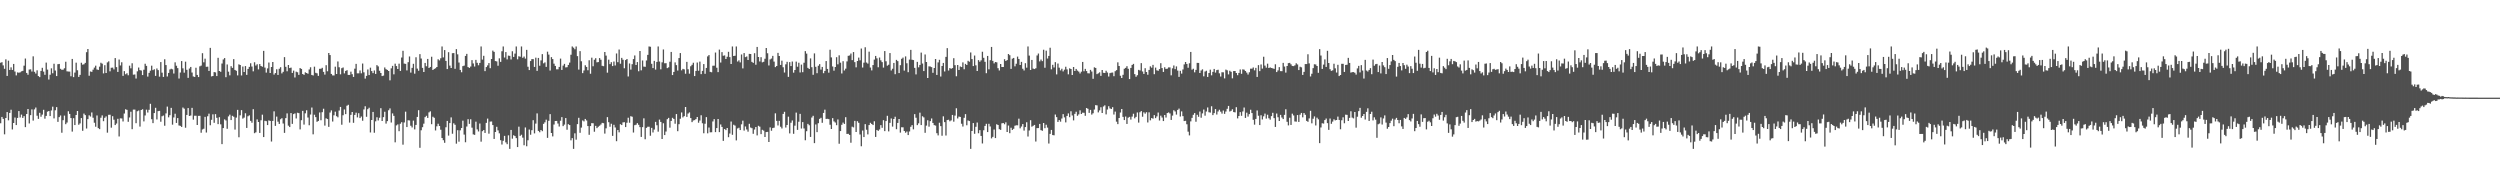 <svg xmlns="http://www.w3.org/2000/svg" width="1920" height="150"><path fill="#4f4f4f" d="M0 48.196h1v46.459H0zM1 47.752h1v42.069H1zM2 50.24h1v41.028H2zM3 52.856h1v50.325H3zM4 45.58h1v45.044H4zM5 58.319h1v27.741H5zM6 46.589h1v45.846H6zM7 53.716h1v33.037H7zM8 51.702h1v32.575H8zM9 53.691h1v45.761H9zM10 49.118h1v45.326H10zM11 54.929h1v35.354H11zM12 57.93h1v38.125H12zM13 55.577h1v35.019H13zM14 55.882h1v29.437H14zM15 55.536h1v34.655H15zM16 54.808h1v33.2H16zM17 54.419h1v36.141H17zM18 50.427h1v38.766H18zM19 44.939h1v52.676H19zM20 56.007h1v31.552H20zM21 57.415h1v26.306H21zM22 53.41h1v41.405H22zM23 53.27h1v35.177H23zM24 54.92h1v29.112H24zM25 43.256h1v49.361H25zM26 55.119h1v28.881H26zM27 56.449h1v26.143H27zM28 53.991h1v34.88H28zM29 58.438h1v32.854H29zM30 59.235h1v27.402H30zM31 54.483h1v35.148H31zM32 52.082h1v35.944H32zM33 54.975h1v29.329H33zM34 57.44h1v33.674H34zM35 48.067h1v40.945H35zM36 53.465h1v32.291H36zM37 61.093h1v24.17H37zM38 57.381h1v31.765H38zM39 52.46h1v32.371H39zM40 56.266h1v25.651H40zM41 48.944h1v41.982H41zM42 54.185h1v30.478H42zM43 58.411h1v23.852H43zM44 49.303h1v44.282H44zM45 49.111h1v40.856H45zM46 52.821h1v35.855H46zM47 53.62h1v48.297H47zM48 53.492h1v38.801H48zM49 52.409h1v36.367H49zM50 47.413h1v47.963H50zM51 54.771h1v39.322H51zM52 54.941h1v30.515H52zM53 55h1v32.483H53zM54 58.594h1v32.062H54zM55 45.25h1v55.814H55zM56 59.253h1v31.545H56zM57 55.744h1v40.327H57zM58 48.129h1v40.194H58zM59 53.943h1v31.314H59zM60 59.1h1v36.695H60zM61 57.484h1v37.308H61zM62 48.193h1v42.47H62zM63 49.686h1v50.79H63zM64 49.356h1v37.905H64zM65 48.296h1v40.112H65zM66 40.098h1v58.61H66zM67 37.628h1v53.877H67zM68 58.154h1v30.4H68zM69 54.884h1v34.63H69zM70 55.172h1v31.208H70zM71 53.526h1v36.899H71zM72 51.894h1v42.344H72zM73 50.441h1v46.903H73zM74 53.373h1v35.287H74zM75 53.684h1v44.701H75zM76 51.208h1v47.942H76zM77 48.184h1v42.243H77zM78 48.875h1v39.771H78zM79 56.348h1v36.729H79zM80 50.086h1v40.396H80zM81 56.039h1v33.332H81zM82 47.916h1v53.983H82zM83 47.099h1v41.08H83zM84 54.785h1v33.353H84zM85 52.041h1v45.985H85zM86 51.908h1v37.326H86zM87 53.3h1v38.668H87zM88 44.586h1v51.485H88zM89 51.535h1v43.316H89zM90 55.266h1v35.949H90zM91 45.735h1v59.094H91zM92 50.258h1v40.638H92zM93 47.823h1v43.138H93zM94 58.269h1v35.026H94zM95 54.634h1v32.55H95zM96 57.017h1v26.91H96zM97 56.273h1v28.109H97zM98 57.795h1v35.75H98zM99 50.436h1v39.753H99zM100 52.487h1v33.332H100zM101 48.571h1v50.634H101zM102 57.358h1v26.793H102zM103 57.186h1v26.999H103zM104 60.324h1v34.308H104zM105 54.792h1v30.654H105zM106 51.878h1v32.991H106zM107 53.879h1v43.333H107zM108 54.176h1v30.297H108zM109 57.667h1v26.267H109zM110 53.57h1v39.682H110zM111 48.935h1v39.746H111zM112 50.576h1v33.657H112zM113 58.818h1v27.587H113zM114 55.957h1v28.361H114zM115 54.282h1v25.415H115zM116 50.411h1v41.117H116zM117 53.86h1v40.696H117zM118 53.22h1v33.63H118zM119 58.264h1v24.536H119zM120 52.588h1v39.137H120zM121 53.874h1v31.474H121zM122 58.875h1v26.29H122zM123 47.655h1v45.857H123zM124 55.815h1v33.474H124zM125 59.095h1v29.618H125zM126 45.515h1v51.06H126zM127 49.99h1v37.1H127zM128 58.71h1v23.145H128zM129 56.005h1v34.106H129zM130 53.371h1v35.118H130zM131 52.798h1v30.062H131zM132 53.272h1v42.477H132zM133 56.447h1v33.772H133zM134 47.864h1v39.503H134zM135 50.494h1v43.937H135zM136 52.313h1v38.363H136zM137 60.301h1v36.066H137zM138 55.726h1v40.943H138zM139 46.898h1v50.563H139zM140 52.455h1v30.139H140zM141 55.804h1v27.663H141zM142 47.376h1v50.7H142zM143 53.606h1v34.653H143zM144 59.786h1v23.195H144zM145 52.625h1v36.457H145zM146 51.416h1v37.301H146zM147 55.689h1v27.13H147zM148 58.733h1v33.172H148zM149 59.079h1v29.828H149zM150 52.004h1v36.892H150zM151 57.55h1v38.444H151zM152 59.191h1v29.785H152zM153 50.926h1v38.015H153zM154 50.4h1v51.518H154zM155 40.869h1v58.553H155zM156 47.88h1v51H156zM157 45.067h1v44.676H157zM158 51.286h1v50.517H158zM159 51.183h1v38.107H159zM160 54.453h1v32.854H160zM161 36.752h1v59.46H161zM162 58.665h1v33.328H162zM163 58.381h1v29.435H163zM164 55.353h1v38.963H164zM165 55.577h1v32.078H165zM166 58.399h1v32.069H166zM167 44.387h1v50.925H167zM168 54.529h1v35.461H168zM169 55.119h1v40.346H169zM170 48.814h1v61.875H170zM171 45.683h1v52.685H171zM172 44.614h1v47.079H172zM173 59.292h1v33.227H173zM174 49.521h1v49.38H174zM175 55.032h1v34.34H175zM176 57.864h1v30.199H176zM177 50.842h1v41.385H177zM178 52.103h1v36.839H178zM179 45.41h1v44.252H179zM180 53.721h1v45.798H180zM181 54.378h1v35.923H181zM182 57.925h1v26.45H182zM183 49.432h1v55.974H183zM184 49.912h1v38.652H184zM185 57.969h1v26.592H185zM186 51.084h1v40.027H186zM187 55.296h1v35.04H187zM188 50.743h1v36.242H188zM189 57.518h1v40.71H189zM190 52.945h1v36.354H190zM191 51.343h1v37.21H191zM192 48.564h1v44.237H192zM193 51.096h1v43.152H193zM194 54.765h1v29.109H194zM195 47.809h1v54.493H195zM196 50.327h1v51.325H196zM197 49.356h1v42.341H197zM198 53.309h1v40.364H198zM199 49.184h1v52.927H199zM200 50.7h1v41.673H200zM201 51.235h1v36.844H201zM202 39.063h1v66.191H202zM203 51.933h1v40.817H203zM204 55.751h1v37.354H204zM205 52.528h1v43.504H205zM206 48.008h1v44.479H206zM207 56.087h1v36.798H207zM208 51.437h1v57.244H208zM209 47.637h1v45.232H209zM210 57.314h1v28.187H210zM211 56.124h1v40.547H211zM212 53.22h1v36.345H212zM213 57.573h1v35.862H213zM214 52.792h1v42.41H214zM215 51.585h1v40.032H215zM216 56.394h1v34.365H216zM217 55.128h1v39.734H217zM218 43.861h1v58.164H218zM219 51.283h1v39.453H219zM220 54.728h1v32.378H220zM221 49.917h1v46.601H221zM222 52.251h1v45.317H222zM223 51.924h1v34.896H223zM224 55.994h1v39.153H224zM225 54.204h1v33.454H225zM226 59.516h1v27.597H226zM227 55.053h1v35.905H227zM228 55.522h1v31.037H228zM229 57.479h1v29.396H229zM230 52.279h1v47.077H230zM231 52.952h1v39.373H231zM232 56.827h1v28.338H232zM233 57.491h1v38.201H233zM234 55.531h1v31.533H234zM235 56.081h1v28.592H235zM236 56.653h1v33.607H236zM237 53.345h1v42.882H237zM238 51.677h1v36.258H238zM239 57.534h1v25.049H239zM240 57.953h1v45.194H240zM241 51.194h1v36.908H241zM242 55.932h1v34.024H242zM243 56.328h1v37.201H243zM244 58.289h1v34.605H244zM245 52.837h1v33.543H245zM246 52.766h1v39.606H246zM247 52.055h1v34.12H247zM248 55.218h1v28.311H248zM249 57.303h1v39.167H249zM250 50.072h1v40.787H250zM251 54.751h1v36.686H251zM252 40.681h1v56.743H252zM253 42.3h1v44.149H253zM254 56.77h1v28.036H254zM255 57.912h1v35.441H255zM256 57.973h1v30.616H256zM257 51.192h1v34.564H257zM258 56.808h1v32.458H258zM259 47.214h1v42.918H259zM260 51.677h1v33.225H260zM261 57.083h1v25.026H261zM262 52.375h1v43.403H262zM263 51.837h1v36.695H263zM264 56.38h1v27.679H264zM265 54.458h1v33.179H265zM266 53.92h1v27.283H266zM267 57.564h1v22.934H267zM268 57.552h1v36.624H268zM269 55.025h1v33.175H269zM270 56.973h1v29.02H270zM271 59.079h1v35.239H271zM272 52.721h1v35.55H272zM273 49.033h1v37.484H273zM274 56.316h1v33.829H274zM275 56.296h1v30.638H275zM276 54.119h1v36.537H276zM277 56.339h1v33.159H277zM278 48.786h1v43.93H278zM279 55.554h1v28.512H279zM280 60.386h1v21.218H280zM281 58.273h1v31.412H281zM282 53.352h1v30.503H282zM283 57.642h1v25.095H283zM284 51.979h1v49.771H284zM285 54.597h1v37.565H285zM286 56.152h1v29.808H286zM287 54.126h1v47.807H287zM288 56.802h1v36.386H288zM289 50.006h1v40.055H289zM290 51.018h1v41.517H290zM291 54.307h1v36.118H291zM292 56.046h1v27.031H292zM293 58.429h1v34.479H293zM294 58.063h1v31.902H294zM295 51.817h1v33.985H295zM296 53.123h1v41.808H296zM297 53.705h1v39.341H297zM298 54.527h1v30.16H298zM299 61.691h1v21.575H299zM300 52.501h1v41.579H300zM301 50.565h1v36.523H301zM302 57.065h1v31.9H302zM303 48.917h1v60.396H303zM304 50.739h1v45.576H304zM305 52.986h1v42.577H305zM306 48.882h1v51.888H306zM307 54.483h1v40.538H307zM308 44.211h1v49.643H308zM309 39.031h1v72.087H309zM310 48.855h1v45.177H310zM311 49.072h1v36.681H311zM312 54.087h1v43.511H312zM313 47.791h1v44.564H313zM314 43.369h1v49.164H314zM315 55.772h1v40.792H315zM316 52.123h1v45.747H316zM317 48.99h1v43.609H317zM318 56.552h1v42.813H318zM319 43.966h1v51.991H319zM320 52.689h1v37.114H320zM321 54.339h1v30.293H321zM322 41.59h1v71.909H322zM323 44.946h1v55.104H323zM324 52.135h1v45.548H324zM325 55.275h1v39.7H325zM326 48.324h1v41.636H326zM327 50.885h1v38.068H327zM328 45.264h1v45.294H328zM329 52.245h1v34.069H329zM330 51.423h1v34.095H330zM331 43.572h1v51.835H331zM332 53.771h1v35.898H332zM333 52.959h1v37.521H333zM334 52.412h1v47.771H334zM335 51.448h1v45.576H335zM336 45.534h1v49.505H336zM337 46.378h1v50.394H337zM338 44.726h1v54.93H338zM339 35.683h1v70.277H339zM340 44.083h1v63.607H340zM341 38.457h1v71.206H341zM342 46.822h1v50.92H342zM343 53.048h1v39.831H343zM344 40.084h1v64.067H344zM345 50.407h1v44.12H345zM346 52.222h1v37.94H346zM347 40.855h1v61.833H347zM348 40.743h1v53.987H348zM349 52.842h1v42.998H349zM350 37.759h1v72.584H350zM351 41.727h1v58.263H351zM352 48.015h1v60.765H352zM353 53.719h1v46.361H353zM354 55.513h1v42.772H354zM355 50.787h1v41.904H355zM356 50.397h1v52.973H356zM357 42.95h1v66.304H357zM358 41.364h1v55.832H358zM359 51.526h1v40.002H359zM360 52.167h1v42.953H360zM361 51.118h1v40.497H361zM362 46.202h1v51.826H362zM363 48.745h1v54.488H363zM364 51.102h1v52.456H364zM365 46.003h1v47.443H365zM366 48.214h1v51.186H366zM367 50.125h1v50.833H367zM368 48.347h1v46.512H368zM369 35.694h1v73.099H369zM370 45.77h1v54.987H370zM371 42.835h1v57.031H371zM372 54.648h1v47.423H372zM373 51.492h1v42.845H373zM374 50.237h1v40.851H374zM375 48.447h1v54.205H375zM376 52.357h1v41.034H376zM377 45.328h1v47.97H377zM378 38.878h1v57.168H378zM379 39.851h1v66.873H379zM380 46.891h1v54.495H380zM381 47.175h1v50.233H381zM382 50.496h1v49.638H382zM383 44.813h1v57.606H383zM384 47.536h1v60.144H384zM385 39.354h1v71.666H385zM386 35.685h1v72.46H386zM387 44.193h1v60.165H387zM388 40.011h1v69.345H388zM389 45.616h1v65.127H389zM390 42.705h1v61.231H390zM391 42.931h1v71.376H391zM392 45.657h1v54.129H392zM393 39.386h1v67.118H393zM394 43.737h1v60.156H394zM395 41.171h1v63.326H395zM396 35.678h1v70.421H396zM397 45.573h1v67.386H397zM398 43.204h1v54.058H398zM399 43.568h1v60.753H399zM400 35.694h1v67.759H400zM401 44.366h1v61.362H401zM402 43.403h1v68.18H402zM403 45.012h1v52.884H403zM404 38.276h1v74.033H404zM405 51.228h1v56.514H405zM406 53.794h1v45.695H406zM407 46.882h1v56.592H407zM408 45.403h1v54.605H408zM409 45.419h1v46.901H409zM410 51.43h1v51.028H410zM411 44.275h1v50.657H411zM412 54.41h1v32.68H412zM413 44.515h1v56.059H413zM414 50.48h1v51.085H414zM415 46.39h1v53.465H415zM416 41.581h1v59.201H416zM417 48.66h1v46.461H417zM418 47.939h1v46.024H418zM419 51.359h1v40.54H419zM420 39.665h1v66.207H420zM421 41.954h1v50.821H421zM422 54.169h1v33.511H422zM423 43.861h1v58.263H423zM424 45.369h1v59.403H424zM425 48.905h1v46.738H425zM426 50.636h1v42.273H426zM427 53.236h1v39.634H427zM428 53.265h1v41.607H428zM429 51.405h1v45.756H429zM430 45.01h1v47.732H430zM431 53.723h1v36.237H431zM432 50.372h1v46.493H432zM433 49.04h1v46.672H433zM434 51.746h1v38.942H434zM435 51.611h1v48.029H435zM436 49.85h1v45.528H436zM437 48.058h1v47.999H437zM438 42.011h1v65.743H438zM439 35.687h1v70.378H439zM440 36.591h1v77.72H440zM441 37.814h1v64.594H441zM442 35.687h1v71.565H442zM443 43.114h1v52.206H443zM444 53.453h1v37.034H444zM445 39.249h1v62.726H445zM446 47.049h1v50.959H446zM447 56.156h1v36.354H447zM448 54.092h1v39.162H448zM449 50.127h1v41.227H449zM450 51.393h1v41.121H450zM451 53.952h1v42.882H451zM452 46.262h1v57.279H452zM453 56.616h1v40.199H453zM454 44.309h1v50.252H454zM455 50.885h1v43.797H455zM456 45.859h1v55.289H456zM457 44.678h1v51.977H457zM458 47.882h1v50.52H458zM459 47.685h1v49.645H459zM460 44.602h1v51.987H460zM461 45.863h1v49.796H461zM462 50.521h1v43.859H462zM463 50.858h1v43.783H463zM464 39.933h1v62.696H464zM465 42.68h1v55.903H465zM466 55.822h1v34.138H466zM467 45.827h1v48.02H467zM468 49.274h1v48.07H468zM469 47.752h1v47.278H469zM470 50.727h1v53.63H470zM471 47.237h1v48.624H471zM472 50.276h1v47.592H472zM473 41.064h1v67.359H473zM474 47.758h1v52.108H474zM475 38.054h1v63.552H475zM476 48.937h1v46.432H476zM477 44.417h1v51.639H477zM478 45.861h1v48.128H478zM479 52.423h1v41.408H479zM480 46.145h1v51.46H480zM481 45.332h1v48.924H481zM482 58.729h1v31.694H482zM483 48.736h1v45.543H483zM484 53.448h1v35.768H484zM485 49.31h1v40.341H485zM486 45.38h1v56.39H486zM487 42.613h1v53.543H487zM488 49.928h1v45.862H488zM489 47.653h1v46.915H489zM490 54.726h1v41.112H490zM491 39.173h1v58.487H491zM492 54.016h1v51.142H492zM493 46.461h1v51.16H493zM494 51.13h1v39.73H494zM495 51.306h1v55.66H495zM496 46.417h1v51.778H496zM497 42.151h1v55.159H497zM498 35.685h1v61.645H498zM499 35.875h1v68.366H499zM500 49.01h1v49.21H500zM501 52.286h1v49.435H501zM502 46.763h1v52.737H502zM503 53.451h1v40.121H503zM504 47.562h1v48.629H504zM505 35.683h1v65.454H505zM506 47.255h1v44.591H506zM507 53.236h1v40.407H507zM508 47.891h1v58.869H508zM509 37.969h1v56.706H509zM510 48.569h1v55.15H510zM511 48.523h1v52.477H511zM512 52.325h1v39.24H512zM513 51.736h1v38.798H513zM514 47.395h1v50.65H514zM515 39.871h1v53.023H515zM516 57.667h1v32.824H516zM517 55.231h1v36.132H517zM518 47.898h1v47.137H518zM519 50.027h1v37.553H519zM520 54.176h1v46.601H520zM521 44.572h1v50.792H521zM522 40.773h1v50.416H522zM523 54.014h1v32.371H523zM524 52.892h1v37.278H524zM525 53.295h1v35.875H525zM526 56.609h1v25.587H526zM527 47.502h1v42.261H527zM528 53.217h1v33.98H528zM529 56.582h1v29.757H529zM530 50.903h1v39.782H530zM531 49.75h1v44.035H531zM532 48.186h1v44.307H532zM533 58.408h1v33.859H533zM534 54.501h1v36.942H534zM535 48.042h1v41.831H535zM536 54.348h1v39.895H536zM537 47.326h1v45.266H537zM538 56.923h1v31.588H538zM539 54.437h1v40.256H539zM540 49.18h1v53.191H540zM541 56.692h1v38.352H541zM542 52.164h1v37.812H542zM543 43.311h1v59.068H543zM544 42.27h1v55.683H544zM545 55.186h1v46.455H545zM546 55.504h1v46.086H546zM547 50.478h1v42.788H547zM548 50.434h1v41.076H548zM549 40.372h1v61.117H549zM550 51.997h1v46.342H550zM551 55.376h1v36.02H551zM552 38.116h1v63.353H552zM553 48.042h1v47.546H553zM554 40.013h1v57.496H554zM555 42.826h1v65.37H555zM556 42.561h1v56.53H556zM557 45.293h1v54.66H557zM558 43.572h1v54.713H558zM559 39.796h1v65.592H559zM560 43.865h1v58.666H560zM561 49.175h1v44.186H561zM562 35.71h1v67.816H562zM563 43.002h1v52.772H563zM564 42.78h1v53.664H564zM565 35.685h1v72.154H565zM566 47.248h1v51.412H566zM567 46.335h1v51.744H567zM568 47.942h1v51.962H568zM569 41.819h1v53.648H569zM570 52.512h1v40.151H570zM571 40.741h1v59.574H571zM572 43.856h1v53.291H572zM573 43.382h1v56.047H573zM574 46.076h1v55.065H574zM575 41.354h1v53.717H575zM576 41.489h1v56.438H576zM577 47.518h1v50.936H577zM578 48.28h1v54.477H578zM579 40.874h1v58.594H579zM580 49.695h1v47.821H580zM581 36.056h1v67.938H581zM582 43.783h1v52.847H582zM583 47.205h1v50.055H583zM584 43.932h1v59.103H584zM585 47.868h1v51.801H585zM586 47.456h1v52.852H586zM587 45.131h1v60.06H587zM588 36.88h1v64.539H588zM589 40.897h1v60.382H589zM590 50.262h1v58.817H590zM591 45.618h1v52.22H591zM592 44.943h1v55.452H592zM593 42.899h1v55.459H593zM594 47.312h1v50.744H594zM595 51.558h1v35.475H595zM596 50.713h1v42.092H596zM597 40.615h1v55.768H597zM598 43.025h1v49.775H598zM599 49.862h1v47.485H599zM600 46.614h1v52.051H600zM601 51.672h1v35.843H601zM602 55.71h1v30.176H602zM603 49.432h1v48.531H603zM604 47.438h1v48.556H604zM605 59.019h1v30.581H605zM606 47.697h1v54.738H606zM607 50.764h1v43.52H607zM608 47.257h1v45.241H608zM609 55.822h1v46.947H609zM610 53.785h1v42.747H610zM611 47.319h1v39.141H611zM612 51.237h1v48.503H612zM613 48.186h1v45.321H613zM614 55.646h1v31.792H614zM615 49.603h1v49.094H615zM616 55.453h1v38.32H616zM617 48.203h1v50.437H617zM618 39.262h1v68.446H618zM619 41.185h1v59.602H619zM620 52.142h1v42.991H620zM621 52.972h1v43.255H621zM622 44.843h1v60.33H622zM623 51.597h1v38.659H623zM624 57.468h1v31.451H624zM625 41.016h1v68.927H625zM626 51.281h1v44.301H626zM627 56.195h1v45.292H627zM628 50.491h1v44.115H628zM629 49.271h1v42.03H629zM630 53.476h1v36.974H630zM631 51.398h1v42.888H631zM632 56.239h1v30.519H632zM633 54.453h1v29.794H633zM634 46.88h1v44.461H634zM635 52.95h1v38.311H635zM636 55.785h1v35.715H636zM637 38.177h1v57.624H637zM638 44.069h1v55.006H638zM639 51.054h1v39.673H639zM640 54.282h1v38.959H640zM641 51.476h1v42.614H641zM642 43.938h1v52.202H642zM643 49.397h1v42.36H643zM644 42.519h1v67.86H644zM645 48.109h1v52.527H645zM646 56.431h1v39.407H646zM647 46.976h1v47.187H647zM648 54.112h1v41.085H648zM649 52.757h1v37.246H649zM650 47.145h1v55.724H650zM651 42.851h1v59.906H651zM652 42.609h1v61.016H652zM653 41.103h1v68.519H653zM654 46.188h1v51.112H654zM655 39.967h1v57.889H655zM656 47.733h1v45.106H656zM657 51.711h1v49.666H657zM658 46.845h1v46.214H658zM659 44.229h1v50.062H659zM660 46.355h1v56.901H660zM661 37.289h1v75.054H661zM662 51.853h1v48.398H662zM663 48.141h1v57.148H663zM664 36.289h1v59.066H664zM665 48.033h1v51.584H665zM666 48.83h1v54.379H666zM667 39.7h1v56.333H667zM668 51.839h1v42.458H668zM669 54.087h1v41.17H669zM670 49.974h1v46.059H670zM671 45.786h1v47.363H671zM672 42.963h1v62.186H672zM673 44.813h1v54.955H673zM674 51.654h1v48.849H674zM675 44.186h1v55.246H675zM676 46.335h1v49.76H676zM677 47.697h1v50.435H677zM678 51.92h1v40.38H678zM679 39.244h1v61.449H679zM680 47.074h1v45.884H680zM681 50.457h1v38.455H681zM682 49.699h1v51.204H682zM683 40.746h1v53.598H683zM684 54.099h1v36.905H684zM685 52.789h1v44.466H685zM686 48.315h1v43.092H686zM687 56.989h1v32.644H687zM688 45.994h1v53.241H688zM689 46.941h1v47.462H689zM690 56.131h1v35.269H690zM691 50.091h1v51.73H691zM692 45.179h1v52.538H692zM693 44.259h1v53.548H693zM694 54.199h1v46.386H694zM695 43.318h1v58.597H695zM696 48.612h1v52.417H696zM697 55.424h1v48.286H697zM698 45.788h1v55.164H698zM699 38.283h1v59.125H699zM700 45.866h1v50.252H700zM701 46.122h1v53.213H701zM702 52.121h1v35.555H702zM703 57.122h1v33.303H703zM704 47.511h1v48.601H704zM705 51.732h1v42.994H705zM706 49.846h1v36.706H706zM707 40.382h1v55.69H707zM708 48.793h1v40.483H708zM709 54.593h1v35.546H709zM710 41.849h1v60.144H710zM711 47.635h1v48.837H711zM712 59.885h1v32.502H712zM713 50.956h1v46.317H713zM714 51.107h1v41.923H714zM715 51.563h1v39.432H715zM716 55.936h1v38.457H716zM717 52.249h1v43.843H717zM718 45.289h1v51.172H718zM719 57.532h1v44.75H719zM720 47.907h1v56.084H720zM721 45.939h1v48.299H721zM722 58.784h1v38.061H722zM723 50.663h1v53.594H723zM724 48.344h1v40.989H724zM725 54.886h1v38.933H725zM726 43.671h1v60.426H726zM727 36.955h1v55.255H727zM728 54.156h1v37.791H728zM729 52.267h1v40.934H729zM730 52.853h1v39.62H730zM731 52.254h1v35.999H731zM732 44.714h1v48.725H732zM733 50.063h1v38.713H733zM734 58.596h1v24.536H734zM735 49.908h1v41.087H735zM736 53.737h1v35.816H736zM737 51.064h1v38.718H737zM738 51.528h1v43.484H738zM739 47.946h1v49.247H739zM740 53.172h1v37.301H740zM741 49.04h1v38.638H741zM742 49.91h1v46.281H742zM743 46.678h1v45.848H743zM744 47.431h1v45.555H744zM745 40.318h1v73.994H745zM746 45.341h1v55.287H746zM747 50.75h1v43.747H747zM748 42.643h1v60.124H748zM749 50.162h1v47.24H749zM750 54.522h1v39.609H750zM751 46.159h1v56.166H751zM752 47.399h1v52.552H752zM753 46.326h1v58.091H753zM754 39.711h1v70.449H754zM755 44.373h1v55.695H755zM756 47.488h1v49.235H756zM757 56.211h1v38.872H757zM758 42.979h1v58.439H758zM759 53.224h1v41.847H759zM760 46.236h1v50.906H760zM761 36.04h1v70.226H761zM762 46.751h1v58.368H762zM763 48.683h1v50.808H763zM764 47.591h1v58.439H764zM765 47.852h1v47.569H765zM766 52.402h1v43.605H766zM767 54.126h1v45.081H767zM768 49.141h1v50.609H768zM769 51.453h1v43.241H769zM770 51.476h1v43.003H770zM771 45.488h1v49.947H771zM772 46.859h1v47.088H772zM773 46.14h1v55.214H773zM774 41.483h1v54.941H774zM775 42.416h1v59.888H775zM776 52.872h1v45.212H776zM777 45.035h1v54.742H777zM778 44.488h1v54.42H778zM779 50.945h1v45.628H779zM780 48.928h1v47.276H780zM781 43.485h1v52.795H781zM782 45.337h1v45.818H782zM783 49.919h1v48.647H783zM784 47.518h1v49.682H784zM785 52.803h1v42.499H785zM786 54.117h1v46.194H786zM787 48.521h1v49.057H787zM788 51.947h1v41.961H788zM789 35.69h1v69.192H789zM790 42.682h1v57.51H790zM791 53.769h1v38.53H791zM792 46.04h1v51.222H792zM793 52.666h1v43.953H793zM794 53.055h1v42.911H794zM795 52.444h1v56.253H795zM796 42.577h1v55.83H796zM797 41.13h1v57.228H797zM798 47.15h1v48.025H798zM799 45.712h1v54.214H799zM800 46.955h1v53.511H800zM801 38.171h1v56.315H801zM802 52.045h1v46.434H802zM803 38.894h1v56.878H803zM804 44.936h1v53.06H804zM805 42.97h1v67.242H805zM806 36.674h1v66.113H806zM807 53.229h1v46.562H807zM808 49.757h1v53.953H808zM809 51.837h1v52.088H809zM810 47.724h1v40.24H810zM811 57.129h1v32.847H811zM812 48.791h1v44.864H812zM813 51.949h1v40.279H813zM814 54.048h1v39.384H814zM815 52.769h1v38.24H815zM816 54.84h1v32.82H816zM817 53.49h1v36.651H817zM818 51.247h1v42.747H818zM819 53.286h1v35.763H819zM820 57.108h1v29.97H820zM821 52.462h1v37.555H821zM822 53.009h1v32.442H822zM823 57.614h1v31.078H823zM824 51.476h1v40.993H824zM825 54.531h1v32.909H825zM826 52.959h1v32.838H826zM827 54.236h1v34.692H827zM828 54.996h1v32.872H828zM829 56.399h1v28.32H829zM830 55.016h1v32.522H830zM831 47.548h1v38.993H831zM832 54.746h1v31.872H832zM833 52.89h1v36.068H833zM834 54.588h1v28.37H834zM835 56.273h1v27.272H835zM836 56.36h1v30.297H836zM837 53.636h1v30.753H837zM838 54.932h1v33.09H838zM839 60.509h1v26.468H839zM840 51.727h1v32.376H840zM841 52.153h1v28.594H841zM842 56.932h1v24.033H842zM843 56.319h1v29.991H843zM844 55.568h1v29.212H844zM845 58.273h1v24.115H845zM846 53.739h1v33.053H846zM847 55.916h1v25.827H847zM848 56.081h1v24.836H848zM849 54.337h1v33.538H849zM850 55.728h1v28.418H850zM851 58.8h1v22.774H851zM852 56.17h1v27.056H852zM853 55.829h1v27.883H853zM854 55.689h1v26.624H854zM855 58.525h1v29.441H855zM856 54.682h1v31.044H856zM857 53.867h1v39.588H857zM858 47.855h1v47.482H858zM859 50.67h1v39.933H859zM860 58.177h1v28.251H860zM861 59.887h1v23.845H861zM862 57.436h1v32.303H862zM863 52.801h1v39.423H863zM864 52.137h1v37.359H864zM865 50.839h1v44.333H865zM866 52.835h1v37.549H866zM867 60.727h1v29.025H867zM868 52.185h1v39.654H868zM869 49.855h1v39.718H869zM870 49.072h1v38.274H870zM871 56.921h1v33.937H871zM872 58.923h1v30.819H872zM873 57.751h1v28.64H873zM874 53.638h1v40.54H874zM875 54.103h1v32.117H875zM876 48.498h1v36.788H876zM877 54.877h1v34.768H877zM878 56.758h1v29.519H878zM879 52.357h1v34.948H879zM880 55.293h1v30.879H880zM881 57.372h1v36.688H881zM882 53.732h1v32.54H882zM883 50.94h1v41.467H883zM884 51.961h1v38.704H884zM885 49.837h1v41.305H885zM886 56.976h1v31.428H886zM887 51.906h1v38.828H887zM888 53.998h1v35.408H888zM889 54.371h1v32.08H889zM890 53.023h1v39.565H890zM891 48.562h1v40.249H891zM892 52.295h1v37.947H892zM893 55.229h1v37.773H893zM894 51.638h1v36.679H894zM895 52.94h1v37.32H895zM896 52.76h1v34.051H896zM897 51.743h1v34.557H897zM898 51.778h1v35.34H898zM899 57.854h1v34.26H899zM900 52.476h1v36.294H900zM901 50.285h1v34.388H901zM902 53.085h1v32.54H902zM903 51.002h1v37.031H903zM904 54.238h1v30.201H904zM905 59.029h1v24.378H905zM906 54.362h1v35.122H906zM907 56.525h1v29.013H907zM908 53.339h1v35.846H908zM909 49.441h1v43.536H909zM910 47.612h1v45.154H910zM911 49.107h1v46.308H911zM912 52.036h1v49.11H912zM913 48.58h1v55.399H913zM914 39.91h1v53.341H914zM915 53.529h1v37.015H915zM916 52.785h1v35.381H916zM917 55.534h1v31.323H917zM918 53.634h1v39.867H918zM919 48.26h1v39.888H919zM920 48.319h1v41.369H920zM921 56.074h1v29.588H921zM922 54.108h1v36.308H922zM923 53.24h1v33.845H923zM924 58.637h1v25.495H924zM925 54.918h1v33.921H925zM926 54.3h1v31.346H926zM927 59.068h1v23.442H927zM928 56.06h1v30.156H928zM929 53.483h1v32.982H929zM930 57.85h1v23.779H930zM931 55.174h1v33.264H931zM932 52.922h1v33.946H932zM933 55.742h1v28.029H933zM934 53.867h1v34.113H934zM935 53.565h1v32.06H935zM936 56.339h1v27.954H936zM937 58.775h1v26.99H937zM938 55.518h1v31.714H938zM939 55.529h1v29.357H939zM940 60.203h1v27.23H940zM941 53.432h1v32.213H941zM942 54.039h1v29.512H942zM943 57.133h1v24.202H943zM944 54.327h1v31.304H944zM945 55.133h1v29.945H945zM946 60.136h1v23.793H946zM947 54.559h1v31.494H947zM948 54.552h1v31.751H948zM949 56.053h1v26.271H949zM950 57.735h1v33.202H950zM951 55.998h1v33.085H951zM952 53.355h1v32.76H952zM953 56.673h1v32.25H953zM954 53.229h1v32.396H954zM955 53.506h1v29.075H955zM956 54.531h1v36.052H956zM957 55.776h1v30.755H957zM958 57.234h1v32.291H958zM959 55.511h1v32.119H959zM960 52.741h1v31.533H960zM961 52.725h1v34.122H961zM962 51.789h1v40.194H962zM963 54.032h1v41.701H963zM964 52.135h1v39.215H964zM965 59.068h1v25.793H965zM966 50.015h1v38.874H966zM967 54.632h1v41.426H967zM968 49.505h1v39H968zM969 52.686h1v39.08H969zM970 43.591h1v45.772H970zM971 50.359h1v36.889H971zM972 51.947h1v39.137H972zM973 48.912h1v39.196H973zM974 52.219h1v38.606H974zM975 51.785h1v40.13H975zM976 52.219h1v36.965H976zM977 52.464h1v34.177H977zM978 52.899h1v37.848H978zM979 49.352h1v48.155H979zM980 55.325h1v31.874H980zM981 54.041h1v36.013H981zM982 51.56h1v41.366H982zM983 54.62h1v33.582H983zM984 54.705h1v35.534H984zM985 48.276h1v43.152H985zM986 51.082h1v37.114H986zM987 55.774h1v28.137H987zM988 50.695h1v42.866H988zM989 48.466h1v47.858H989zM990 48.264h1v42.151H990zM991 49.397h1v46.551H991zM992 50.615h1v36.681H992zM993 50.812h1v37.841H993zM994 50.15h1v43.122H994zM995 48.578h1v44.857H995zM996 49.498h1v38.849H996zM997 53.826h1v39.799H997zM998 51.26h1v36.811H998zM999 51.734h1v35.022H999zM1000 57.555h1v32.568H1000zM1001 55.195h1v31.625H1001zM1002 49.203h1v38.949H1002zM1003 49.187h1v43.623H1003zM1004 41.677h1v51.849H1004zM1005 48.708h1v42.238H1005zM1006 58.749h1v26.335H1006zM1007 56.648h1v38.052H1007zM1008 52.304h1v38.906H1008zM1009 49.374h1v40.009H1009zM1010 49.514h1v46.821H1010zM1011 50.688h1v39.684H1011zM1012 55.886h1v35.74H1012zM1013 37.759h1v72.163H1013zM1014 42.643h1v55.255H1014zM1015 52.92h1v41.742H1015zM1016 49.628h1v45.28H1016zM1017 45.637h1v46.553H1017zM1018 51.418h1v39.634H1018zM1019 39.036h1v55.523H1019zM1020 48.397h1v51.337H1020zM1021 53.146h1v37.89H1021zM1022 54.41h1v40.668H1022zM1023 53.996h1v39.396H1023zM1024 48.958h1v42.682H1024zM1025 52.473h1v39.972H1025zM1026 55.71h1v36.464H1026zM1027 49.75h1v39.817H1027zM1028 58.408h1v33.694H1028zM1029 57.607h1v41.68H1029zM1030 49.022h1v43.323H1030zM1031 49.022h1v41.085H1031zM1032 55.227h1v39.425H1032zM1033 49.853h1v38.205H1033zM1034 49.725h1v38.48H1034zM1035 44.453h1v48.45H1035zM1036 48.342h1v42.179H1036zM1037 55.762h1v29.673H1037zM1038 55.387h1v34.919H1038zM1039 55.334h1v35.582H1039zM1040 55.843h1v30.178H1040zM1041 57.278h1v40.762H1041zM1042 52.531h1v37.116H1042zM1043 50.601h1v34.731H1043zM1044 55.621h1v27.244H1044zM1045 50.031h1v40.398H1045zM1046 54.165h1v34.919H1046zM1047 60.34h1v27.219H1047zM1048 45.978h1v45.827H1048zM1049 54.181h1v31.746H1049zM1050 54.959h1v28.224H1050zM1051 53.73h1v39.162H1051zM1052 52.311h1v35.25H1052zM1053 56.992h1v28.801H1053zM1054 45.774h1v46.667H1054zM1055 50.464h1v39.65H1055zM1056 49.31h1v42.6H1056zM1057 49.043h1v56.796H1057zM1058 55.341h1v40.089H1058zM1059 50.324h1v44.573H1059zM1060 56.353h1v33.822H1060zM1061 47.614h1v48.018H1061zM1062 50.242h1v40.739H1062zM1063 51.617h1v37.027H1063zM1064 56.905h1v37.276H1064zM1065 44.598h1v54.246H1065zM1066 52.817h1v44.708H1066zM1067 49.988h1v44.557H1067zM1068 47.157h1v45.491H1068zM1069 42.242h1v48.88H1069zM1070 45.964h1v50.968H1070zM1071 46.955h1v44.859H1071zM1072 58.848h1v31.694H1072zM1073 51.281h1v40.858H1073zM1074 48.351h1v46.34H1074zM1075 50.72h1v41.373H1075zM1076 54.062h1v43.028H1076zM1077 48.409h1v50.595H1077zM1078 50.084h1v40.476H1078zM1079 52.858h1v38.421H1079zM1080 49.681h1v40.464H1080zM1081 51.075h1v36.562H1081zM1082 56.177h1v36.086H1082zM1083 50.789h1v42.506H1083zM1084 52.778h1v38.203H1084zM1085 56.136h1v31.323H1085zM1086 43.391h1v57.356H1086zM1087 48.157h1v50.158H1087zM1088 54.373h1v38.503H1088zM1089 38.31h1v57.008H1089zM1090 48.875h1v48.473H1090zM1091 51.929h1v35.949H1091zM1092 49.118h1v44.452H1092zM1093 52.423h1v38.368H1093zM1094 52.061h1v38.592H1094zM1095 39.926h1v59.448H1095zM1096 38.981h1v54.502H1096zM1097 52.19h1v40.515H1097zM1098 54.575h1v39.368H1098zM1099 42.904h1v53.841H1099zM1100 55.618h1v35.209H1100zM1101 52.439h1v35.514H1101zM1102 57.543h1v32.083H1102zM1103 53.002h1v34.381H1103zM1104 55.437h1v33.287H1104zM1105 44.3h1v47.688H1105zM1106 56.003h1v32.257H1106zM1107 56.337h1v29.636H1107zM1108 50.803h1v41.822H1108zM1109 51.954h1v38.107H1109zM1110 53.096h1v35.079H1110zM1111 45.168h1v49.604H1111zM1112 50.1h1v51.959H1112zM1113 47.079h1v48.455H1113zM1114 45.248h1v54.069H1114zM1115 49.299h1v55.642H1115zM1116 46.809h1v56.395H1116zM1117 47.095h1v48.984H1117zM1118 47.713h1v42.273H1118zM1119 51.064h1v38.661H1119zM1120 51.842h1v44.784H1120zM1121 49.427h1v45.479H1121zM1122 54.197h1v34.827H1122zM1123 56.39h1v36.374H1123zM1124 46.55h1v47.587H1124zM1125 54.261h1v32.183H1125zM1126 53.705h1v30.863H1126zM1127 46.387h1v51.856H1127zM1128 52.107h1v36.383H1128zM1129 57.108h1v26.727H1129zM1130 53.247h1v40.483H1130zM1131 53.895h1v38.288H1131zM1132 55.769h1v35.544H1132zM1133 49.585h1v43.822H1133zM1134 52.473h1v40.506H1134zM1135 47.555h1v45.662H1135zM1136 54.581h1v38.059H1136zM1137 56.429h1v35.299H1137zM1138 55.55h1v33.017H1138zM1139 57.903h1v40.025H1139zM1140 48.937h1v42.593H1140zM1141 48.74h1v44.477H1141zM1142 57.703h1v37.574H1142zM1143 55.724h1v35.088H1143zM1144 48.454h1v38.395H1144zM1145 55.193h1v34.752H1145zM1146 53.194h1v37.594H1146zM1147 52.84h1v35.814H1147zM1148 53.648h1v33.516H1148zM1149 53.339h1v38.972H1149zM1150 53.153h1v32.975H1150zM1151 56.31h1v28.81H1151zM1152 47.633h1v46.454H1152zM1153 48.598h1v43.142H1153zM1154 56.607h1v30.986H1154zM1155 54.648h1v34.843H1155zM1156 52.677h1v32.971H1156zM1157 53.696h1v34.262H1157zM1158 55.273h1v34.321H1158zM1159 50.983h1v40.526H1159zM1160 55.202h1v34.34H1160zM1161 55.023h1v40.309H1161zM1162 55.346h1v41.348H1162zM1163 52.998h1v39.757H1163zM1164 49.283h1v45.372H1164zM1165 51.29h1v45.466H1165zM1166 52.737h1v42.463H1166zM1167 56.337h1v31.744H1167zM1168 49.223h1v46.924H1168zM1169 44.215h1v49.343H1169zM1170 52.171h1v38.583H1170zM1171 54.787h1v43.463H1171zM1172 47.001h1v49.835H1172zM1173 45.811h1v44.406H1173zM1174 51.112h1v43.923H1174zM1175 52.661h1v43.365H1175zM1176 50.377h1v41.355H1176zM1177 52.155h1v40.92H1177zM1178 49.004h1v42.859H1178zM1179 52.366h1v36.322H1179zM1180 57.713h1v39.696H1180zM1181 41.132h1v56.727H1181zM1182 52.219h1v40.661H1182zM1183 58.612h1v27.322H1183zM1184 53.535h1v38.151H1184zM1185 46.886h1v42.996H1185zM1186 52.46h1v38.686H1186zM1187 46.857h1v46.313H1187zM1188 54.579h1v34.591H1188zM1189 55.35h1v30.103H1189zM1190 53.849h1v42.609H1190zM1191 47.049h1v44.685H1191zM1192 51.922h1v35.628H1192zM1193 53.792h1v46.42H1193zM1194 55.399h1v39.735H1194zM1195 45.538h1v44.376H1195zM1196 54.144h1v43.23H1196zM1197 46.463h1v48.913H1197zM1198 51.045h1v39.975H1198zM1199 48.708h1v41.43H1199zM1200 48.798h1v47.661H1200zM1201 45.058h1v44.037H1201zM1202 52.792h1v40.156H1202zM1203 52.322h1v41.211H1203zM1204 47.248h1v42.488H1204zM1205 56.541h1v36.423H1205zM1206 50.178h1v42.769H1206zM1207 51.585h1v42.268H1207zM1208 55.156h1v37.945H1208zM1209 38.667h1v64.974H1209zM1210 49.191h1v48.359H1210zM1211 51.993h1v41.229H1211zM1212 44.54h1v57.262H1212zM1213 47.85h1v50.437H1213zM1214 46.344h1v49.689H1214zM1215 51.622h1v55.615H1215zM1216 42.176h1v59.586H1216zM1217 48.241h1v43.934H1217zM1218 44.057h1v63.273H1218zM1219 37.91h1v69.311H1219zM1220 49.548h1v42.884H1220zM1221 48.395h1v50.659H1221zM1222 51.942h1v42.378H1222zM1223 57.378h1v37.214H1223zM1224 49.713h1v47.402H1224zM1225 40.752h1v60.746H1225zM1226 40.766h1v52.243H1226zM1227 50.704h1v43.669H1227zM1228 53.446h1v40.666H1228zM1229 50.961h1v49.206H1229zM1230 53.556h1v34.541H1230zM1231 48.466h1v57.903H1231zM1232 46.621h1v45.523H1232zM1233 46.566h1v47.157H1233zM1234 48.489h1v48.361H1234zM1235 51.473h1v42.346H1235zM1236 52.869h1v37.102H1236zM1237 55.307h1v36.649H1237zM1238 51.622h1v35.694H1238zM1239 55.165h1v32.257H1239zM1240 49.885h1v46.905H1240zM1241 52.837h1v37.278H1241zM1242 52.011h1v34.813H1242zM1243 54.774h1v42.596H1243zM1244 49.525h1v49.776H1244zM1245 46.129h1v52.495H1245zM1246 55.76h1v35.438H1246zM1247 47.889h1v57.459H1247zM1248 38.503h1v61H1248zM1249 41.391h1v60.346H1249zM1250 42.698h1v65.136H1250zM1251 37.717h1v61.089H1251zM1252 53.117h1v44.385H1252zM1253 51.272h1v48.547H1253zM1254 48.326h1v46.951H1254zM1255 55.36h1v36.853H1255zM1256 50.729h1v47.217H1256zM1257 39.306h1v55.12H1257zM1258 44.412h1v50.668H1258zM1259 41.288h1v58.253H1259zM1260 53.785h1v48.045H1260zM1261 42.995h1v55.692H1261zM1262 43.016h1v57.993H1262zM1263 40.009h1v52.231H1263zM1264 49.818h1v41.311H1264zM1265 51.34h1v41.801H1265zM1266 55.314h1v42.142H1266zM1267 51.073h1v44.079H1267zM1268 55.563h1v38.206H1268zM1269 47.385h1v56.526H1269zM1270 44.925h1v51.206H1270zM1271 49.031h1v46.109H1271zM1272 50.629h1v46.695H1272zM1273 50.194h1v47.056H1273zM1274 50.42h1v42.165H1274zM1275 41.904h1v60.128H1275zM1276 41.849h1v56.855H1276zM1277 47.369h1v46.26H1277zM1278 50.379h1v47.951H1278zM1279 47.685h1v51.689H1279zM1280 43.687h1v49.707H1280zM1281 48.301h1v47.491H1281zM1282 50.711h1v49.789H1282zM1283 45.909h1v44.781H1283zM1284 52.382h1v42.227H1284zM1285 49.026h1v46.853H1285zM1286 47.179h1v45.855H1286zM1287 40.823h1v55.575H1287zM1288 48.203h1v53.101H1288zM1289 47.227h1v45.241H1289zM1290 49.205h1v52.479H1290zM1291 42.174h1v61.229H1291zM1292 36.449h1v68.359H1292zM1293 41.693h1v56.232H1293zM1294 48.754h1v51.431H1294zM1295 41.654h1v64.655H1295zM1296 43.641h1v59.954H1296zM1297 47.225h1v57.192H1297zM1298 43.318h1v66.008H1298zM1299 43.856h1v52.511H1299zM1300 46.699h1v67.613H1300zM1301 46.111h1v62.671H1301zM1302 39.471h1v60.899H1302zM1303 35.687h1v67.306H1303zM1304 40.938h1v61.22H1304zM1305 40.102h1v67.961H1305zM1306 38.5h1v68.139H1306zM1307 44.948h1v59.542H1307zM1308 41.457h1v61.662H1308zM1309 38.521h1v64.665H1309zM1310 40.919h1v64.383H1310zM1311 43.927h1v61.52H1311zM1312 41.718h1v59.206H1312zM1313 38.242h1v70.185H1313zM1314 35.685h1v73.021H1314zM1315 45.866h1v61.254H1315zM1316 45.344h1v55.342H1316zM1317 49.663h1v46.411H1317zM1318 50.455h1v51.728H1318zM1319 47.763h1v58.814H1319zM1320 51.221h1v48.025H1320zM1321 47.891h1v43.74H1321zM1322 55.376h1v42.554H1322zM1323 51.656h1v41.968H1323zM1324 52.197h1v40.604H1324zM1325 48.882h1v39.238H1325zM1326 53.95h1v40.659H1326zM1327 53.261h1v39.528H1327zM1328 52.629h1v34.816H1328zM1329 48.699h1v58.535H1329zM1330 50.656h1v40.574H1330zM1331 50.114h1v39.876H1331zM1332 37.676h1v65.253H1332zM1333 51.86h1v43.085H1333zM1334 46.799h1v43.44H1334zM1335 53.087h1v44.113H1335zM1336 55.68h1v36.244H1336zM1337 50.7h1v41.243H1337zM1338 47.356h1v54.507H1338zM1339 45.36h1v44.344H1339zM1340 49.747h1v39.064H1340zM1341 54.165h1v38.4H1341zM1342 57.568h1v30.584H1342zM1343 51.443h1v35.289H1343zM1344 48.637h1v45.01H1344zM1345 47.983h1v50.336H1345zM1346 50.951h1v48.929H1346zM1347 48.324h1v45.923H1347zM1348 46.912h1v57.203H1348zM1349 41.155h1v69.094H1349zM1350 35.687h1v67.07H1350zM1351 35.912h1v70.62H1351zM1352 48.711h1v46.397H1352zM1353 52.4h1v45.113H1353zM1354 53.007h1v45.468H1354zM1355 50.205h1v38.853H1355zM1356 56.719h1v34.122H1356zM1357 51.661h1v47.391H1357zM1358 51.29h1v43.969H1358zM1359 53.055h1v54.743H1359zM1360 49.258h1v57.128H1360zM1361 45.891h1v60.266H1361zM1362 48.267h1v46.624H1362zM1363 50.853h1v48.235H1363zM1364 42.664h1v54.463H1364zM1365 58.127h1v35.166H1365zM1366 55.277h1v42.998H1366zM1367 47.722h1v51.389H1367zM1368 44.584h1v52.11H1368zM1369 54.085h1v39.327H1369zM1370 53.162h1v40.929H1370zM1371 50.32h1v38.112H1371zM1372 59.736h1v28.869H1372zM1373 47.832h1v60.572H1373zM1374 50.237h1v43.236H1374zM1375 50.922h1v40.767H1375zM1376 46.715h1v51.739H1376zM1377 47.882h1v45.5H1377zM1378 44.14h1v53.413H1378zM1379 49.519h1v47.34H1379zM1380 49.674h1v44.369H1380zM1381 40.304h1v55.095H1381zM1382 49.828h1v45.566H1382zM1383 48.825h1v52.992H1383zM1384 40.565h1v58.542H1384zM1385 46.202h1v51.524H1385zM1386 47.191h1v61.302H1386zM1387 54.513h1v44.397H1387zM1388 50.43h1v42.488H1388zM1389 47.967h1v48.212H1389zM1390 49.059h1v56.548H1390zM1391 54.366h1v40.263H1391zM1392 48.196h1v50.249H1392zM1393 46.646h1v54.649H1393zM1394 50.901h1v51.833H1394zM1395 41.524h1v60.918H1395zM1396 53.162h1v38.636H1396zM1397 54.929h1v39.854H1397zM1398 42.533h1v52.227H1398zM1399 48.491h1v42.758H1399zM1400 50.414h1v37.494H1400zM1401 46.317h1v66.269H1401zM1402 53.066h1v45.081H1402zM1403 49.992h1v43.827H1403zM1404 52.183h1v41.378H1404zM1405 43.906h1v57.956H1405zM1406 40.716h1v54.577H1406zM1407 50.228h1v45.823H1407zM1408 47.243h1v49.503H1408zM1409 50.961h1v48.952H1409zM1410 47.713h1v49.535H1410zM1411 47.985h1v50.439H1411zM1412 50.18h1v48.492H1412zM1413 51.981h1v42.195H1413zM1414 54.103h1v41.366H1414zM1415 53.22h1v41.135H1415zM1416 51.389h1v40.76H1416zM1417 42.494h1v54.715H1417zM1418 58.401h1v33.365H1418zM1419 52.721h1v38.487H1419zM1420 49.354h1v44.42H1420zM1421 50.379h1v41.412H1421zM1422 46.465h1v42.641H1422zM1423 51.228h1v34.337H1423zM1424 52.847h1v40.449H1424zM1425 56.467h1v31.101H1425zM1426 55.126h1v30.341H1426zM1427 48.379h1v50.405H1427zM1428 53.066h1v35.115H1428zM1429 56.186h1v29.32H1429zM1430 54.348h1v45.589H1430zM1431 53.712h1v34.816H1431zM1432 55.511h1v26.963H1432zM1433 51.157h1v41.865H1433zM1434 42.311h1v53.749H1434zM1435 50.945h1v35.589H1435zM1436 37.191h1v59.563H1436zM1437 55.099h1v43.445H1437zM1438 51.688h1v43.165H1438zM1439 50.29h1v46.253H1439zM1440 47.667h1v41.84H1440zM1441 55.998h1v35.269H1441zM1442 50.162h1v47.707H1442zM1443 52.876h1v37.549H1443zM1444 52.943h1v40.476H1444zM1445 56.683h1v41.474H1445zM1446 43.716h1v60.893H1446zM1447 49.166h1v43.026H1447zM1448 59.397h1v32.573H1448zM1449 52.382h1v45.477H1449zM1450 43.643h1v49.988H1450zM1451 56.561h1v32.14H1451zM1452 35.687h1v70.24H1452zM1453 45.179h1v53.648H1453zM1454 54.25h1v42.465H1454zM1455 41.508h1v70.087H1455zM1456 49.374h1v49.991H1456zM1457 57.227h1v31.495H1457zM1458 45.113h1v54.607H1458zM1459 54.387h1v36.448H1459zM1460 51.528h1v38.022H1460zM1461 53.909h1v41.909H1461zM1462 51.926h1v39.609H1462zM1463 53.627h1v34.015H1463zM1464 60.544h1v29.721H1464zM1465 48.596h1v42.028H1465zM1466 54.515h1v38.311H1466zM1467 57.566h1v28.81H1467zM1468 51.775h1v39.627H1468zM1469 56.39h1v37.091H1469zM1470 56.573h1v30.611H1470zM1471 53.851h1v41.566H1471zM1472 49.454h1v43.831H1472zM1473 53.703h1v40.54H1473zM1474 43.865h1v59.05H1474zM1475 44.071h1v58.771H1475zM1476 40.812h1v62.062H1476zM1477 39.855h1v69.508H1477zM1478 47.239h1v60.877H1478zM1479 41.661h1v55.772H1479zM1480 50.574h1v47.398H1480zM1481 50.974h1v43.371H1481zM1482 46.243h1v49.061H1482zM1483 41.544h1v65.45H1483zM1484 48.848h1v52.641H1484zM1485 51.416h1v44.433H1485zM1486 47.273h1v50.549H1486zM1487 37.36h1v65.47H1487zM1488 52.213h1v43.287H1488zM1489 49.644h1v46.979H1489zM1490 48.402h1v56.272H1490zM1491 52.597h1v40.005H1491zM1492 51.682h1v44.749H1492zM1493 53.787h1v57.18H1493zM1494 47.951h1v51.767H1494zM1495 59.772h1v36.812H1495zM1496 48.132h1v48.89H1496zM1497 39.603h1v54.117H1497zM1498 42.05h1v58.798H1498zM1499 50.155h1v54.539H1499zM1500 48.667h1v46.523H1500zM1501 47.44h1v48.114H1501zM1502 54.858h1v42.2H1502zM1503 49.866h1v45.283H1503zM1504 51.139h1v37.777H1504zM1505 53.895h1v44.765H1505zM1506 42.018h1v55.804H1506zM1507 51.336h1v41.749H1507zM1508 54.572h1v37.981H1508zM1509 43.188h1v56.052H1509zM1510 53.723h1v38.402H1510zM1511 49.395h1v43.348H1511zM1512 50.75h1v48.082H1512zM1513 49.722h1v42.916H1513zM1514 47.365h1v49.393H1514zM1515 40.13h1v65.637H1515zM1516 50.349h1v47.139H1516zM1517 38.255h1v59.698H1517zM1518 37.965h1v65.555H1518zM1519 40.423h1v64.111H1519zM1520 49.377h1v50.641H1520zM1521 44.273h1v62.623H1521zM1522 40.45h1v70.952H1522zM1523 39.429h1v62.584H1523zM1524 49.065h1v59.478H1524zM1525 36.541h1v69.572H1525zM1526 37.221h1v71.117H1526zM1527 46.898h1v53.571H1527zM1528 52.345h1v48.739H1528zM1529 42.496h1v58.336H1529zM1530 50.51h1v48.94H1530zM1531 41.764h1v62.815H1531zM1532 48.965h1v52.804H1532zM1533 44.369h1v55.141H1533zM1534 43.389h1v62.678H1534zM1535 44.083h1v66.249H1535zM1536 38.727h1v66.944H1536zM1537 47.797h1v59.982H1537zM1538 45.889h1v59.535H1538zM1539 38.34h1v71.078H1539zM1540 40.018h1v70.678H1540zM1541 47.305h1v59.625H1541zM1542 38.567h1v69.897H1542zM1543 46.589h1v60.341H1543zM1544 49.379h1v57.297H1544zM1545 48.061h1v48.091H1545zM1546 43.24h1v53.506H1546zM1547 43.167h1v58.16H1547zM1548 54.648h1v38.082H1548zM1549 56.014h1v29.959H1549zM1550 54.398h1v43.271H1550zM1551 53.62h1v45.155H1551zM1552 57.932h1v32.987H1552zM1553 42.595h1v64.211H1553zM1554 44.396h1v58.524H1554zM1555 49.523h1v44.031H1555zM1556 49.667h1v50.304H1556zM1557 48.658h1v40.947H1557zM1558 51.675h1v39.563H1558zM1559 44.197h1v69.183H1559zM1560 42.883h1v50.366H1560zM1561 46.724h1v45.308H1561zM1562 48.159h1v41.048H1562zM1563 49.411h1v40.934H1563zM1564 50.62h1v40.389H1564zM1565 49.892h1v40.446H1565zM1566 46.12h1v46.914H1566zM1567 50.219h1v37.848H1567zM1568 46.051h1v44.607H1568zM1569 54.968h1v43.481H1569zM1570 50.711h1v38.94H1570zM1571 54.007h1v31.68H1571zM1572 54.204h1v36.784H1572zM1573 52.322h1v39.695H1573zM1574 45.165h1v48.395H1574zM1575 51.496h1v48.336H1575zM1576 38.333h1v61.108H1576zM1577 45.513h1v54.255H1577zM1578 41.242h1v71.293H1578zM1579 50.679h1v46.905H1579zM1580 46.889h1v49.066H1580zM1581 51.977h1v40.735H1581zM1582 49.873h1v45.338H1582zM1583 49.473h1v47.027H1583zM1584 54.893h1v36.519H1584zM1585 53.922h1v40.492H1585zM1586 44.623h1v48.366H1586zM1587 45.98h1v52.957H1587zM1588 35.685h1v65.96H1588zM1589 50.924h1v48.103H1589zM1590 46.523h1v57.189H1590zM1591 51.631h1v48.574H1591zM1592 47.475h1v43.749H1592zM1593 53.874h1v41.627H1593zM1594 55.813h1v40.639H1594zM1595 53.979h1v40.829H1595zM1596 58.504h1v34.463H1596zM1597 49.992h1v54.019H1597zM1598 50.553h1v48.116H1598zM1599 47.381h1v51.103H1599zM1600 46.852h1v48.92H1600zM1601 45.463h1v49.89H1601zM1602 46.401h1v53.005H1602zM1603 52.19h1v46.363H1603zM1604 44.355h1v52.259H1604zM1605 51.091h1v44.848H1605zM1606 51.627h1v41.657H1606zM1607 43.497h1v56.031H1607zM1608 49.203h1v47.162H1608zM1609 52.087h1v42.181H1609zM1610 41.171h1v58.679H1610zM1611 36.433h1v64.312H1611zM1612 47.351h1v49.94H1612zM1613 54.266h1v46.294H1613zM1614 41.098h1v62.202H1614zM1615 47.461h1v46.377H1615zM1616 46.271h1v49.524H1616zM1617 56.596h1v37.263H1617zM1618 46.362h1v51.099H1618zM1619 51.817h1v48.629H1619zM1620 54.698h1v38.352H1620zM1621 48.029h1v46.477H1621zM1622 47.054h1v49.322H1622zM1623 43.243h1v55.381H1623zM1624 53.757h1v37.027H1624zM1625 54.611h1v33.934H1625zM1626 49.271h1v45.869H1626zM1627 51.869h1v41.009H1627zM1628 55.538h1v34.488H1628zM1629 53.08h1v40.011H1629zM1630 51.208h1v37.764H1630zM1631 46.566h1v44.495H1631zM1632 38.914h1v59.521H1632zM1633 39.423h1v61.616H1633zM1634 53.318h1v43.825H1634zM1635 50.803h1v46.802H1635zM1636 53.254h1v44.246H1636zM1637 47.889h1v46.461H1637zM1638 51.624h1v43.22H1638zM1639 54.966h1v42.678H1639zM1640 50.716h1v50.879H1640zM1641 46.971h1v53.767H1641zM1642 44.096h1v54.557H1642zM1643 54.559h1v36.757H1643zM1644 51.553h1v41.723H1644zM1645 54.092h1v42.362H1645zM1646 54.174h1v44.04H1646zM1647 57.552h1v41.199H1647zM1648 47.907h1v49.357H1648zM1649 51.663h1v40.156H1649zM1650 61.53h1v28.009H1650zM1651 54.684h1v37.945H1651zM1652 52.627h1v34.69H1652zM1653 56.216h1v26.802H1653zM1654 52.476h1v42.953H1654zM1655 53.771h1v36.253H1655zM1656 56.243h1v31.769H1656zM1657 50.446h1v47.338H1657zM1658 55.044h1v41.124H1658zM1659 51.384h1v43.749H1659zM1660 47.193h1v58.705H1660zM1661 43.256h1v51.618H1661zM1662 45.41h1v45.086H1662zM1663 49.228h1v40.847H1663zM1664 53.503h1v36.921H1664zM1665 50.292h1v37.567H1665zM1666 59.518h1v28.105H1666zM1667 49.743h1v44.758H1667zM1668 52.274h1v43.527H1668zM1669 54.236h1v37.977H1669zM1670 42.432h1v62.834H1670zM1671 43.435h1v55.37H1671zM1672 49.18h1v46.667H1672zM1673 46.772h1v56.384H1673zM1674 55.838h1v42.195H1674zM1675 46.829h1v46.395H1675zM1676 52.679h1v39.625H1676zM1677 53.158h1v37.269H1677zM1678 54.728h1v33.715H1678zM1679 52.714h1v40.423H1679zM1680 47.674h1v58.036H1680zM1681 47.456h1v50.938H1681zM1682 51.302h1v48.274H1682zM1683 43.355h1v70.018H1683zM1684 39.551h1v58.491H1684zM1685 54.977h1v38.295H1685zM1686 48.912h1v44.678H1686zM1687 42.986h1v47.722H1687zM1688 52.231h1v37.34H1688zM1689 55.309h1v35.978H1689zM1690 52.881h1v35.443H1690zM1691 53.103h1v32.064H1691zM1692 48.203h1v43.641H1692zM1693 45.108h1v50.085H1693zM1694 48.903h1v43.152H1694zM1695 48.734h1v57.837H1695zM1696 40.691h1v61.634H1696zM1697 55.737h1v39.039H1697zM1698 43.114h1v51.613H1698zM1699 48.461h1v41.577H1699zM1700 53.703h1v37.031H1700zM1701 51.869h1v41.428H1701zM1702 52.725h1v38.677H1702zM1703 42.46h1v50.808H1703zM1704 48.214h1v45.775H1704zM1705 38.168h1v71.968H1705zM1706 50.583h1v49.023H1706zM1707 52.114h1v43.47H1707zM1708 39.386h1v64.198H1708zM1709 38.125h1v66.482H1709zM1710 50.343h1v48.627H1710zM1711 37.498h1v59.432H1711zM1712 52.402h1v46.48H1712zM1713 56.701h1v32.717H1713zM1714 49.15h1v50.014H1714zM1715 51.828h1v41.595H1715zM1716 54.703h1v36.102H1716zM1717 44.401h1v53.101H1717zM1718 43.293h1v51.547H1718zM1719 47.369h1v47.986H1719zM1720 47.086h1v59.551H1720zM1721 50.393h1v55.727H1721zM1722 48.729h1v50.405H1722zM1723 50.803h1v44.8H1723zM1724 48.848h1v49.217H1724zM1725 49.026h1v44.587H1725zM1726 56.957h1v33.076H1726zM1727 50.917h1v38.752H1727zM1728 44.076h1v48.762H1728zM1729 49.729h1v41.705H1729zM1730 40.533h1v57.777H1730zM1731 47.667h1v53.621H1731zM1732 49.763h1v51.229H1732zM1733 35.676h1v72.357H1733zM1734 44.987h1v54.273H1734zM1735 44.318h1v53.39H1735zM1736 47.818h1v51.849H1736zM1737 43.288h1v47.191H1737zM1738 57.992h1v36.775H1738zM1739 54.391h1v35.045H1739zM1740 52.821h1v39.162H1740zM1741 48.452h1v42.163H1741zM1742 47.69h1v49.224H1742zM1743 48.39h1v43.767H1743zM1744 41.977h1v48.375H1744zM1745 52.432h1v43.909H1745zM1746 45.758h1v56.965H1746zM1747 46.756h1v51.623H1747zM1748 55.085h1v34.118H1748zM1749 51.178h1v42.25H1749zM1750 56.156h1v38.018H1750zM1751 56.873h1v32.051H1751zM1752 49.297h1v45.795H1752zM1753 52.391h1v38.455H1753zM1754 54.064h1v35.127H1754zM1755 45.17h1v46.509H1755zM1756 49.734h1v49.86H1756zM1757 51.867h1v44.392H1757zM1758 48.063h1v51.398H1758zM1759 44.895h1v62.337H1759zM1760 47.891h1v49.883H1760zM1761 51.583h1v47.187H1761zM1762 43.803h1v56.134H1762zM1763 43.563h1v53.646H1763zM1764 50.027h1v47.99H1764zM1765 41.471h1v58.24H1765zM1766 51.643h1v44.356H1766zM1767 53.581h1v43.09H1767zM1768 38.356h1v59.693H1768zM1769 51.45h1v44.836H1769zM1770 46.671h1v52.097H1770zM1771 43.114h1v59.132H1771zM1772 44.751h1v54.459H1772zM1773 50.761h1v45.246H1773zM1774 50.864h1v48.009H1774zM1775 50.022h1v42.955H1775zM1776 56.449h1v31.81H1776zM1777 60.308h1v37.833H1777zM1778 54.671h1v41.939H1778zM1779 51.661h1v38.219H1779zM1780 49.372h1v48.993H1780zM1781 43.865h1v52.22H1781zM1782 39.104h1v63.11H1782zM1783 40.578h1v64.276H1783zM1784 41.352h1v68.693H1784zM1785 41.439h1v60.65H1785zM1786 46.268h1v49.977H1786zM1787 53.586h1v40.593H1787zM1788 49.942h1v39.956H1788zM1789 58.61h1v33.31H1789zM1790 53.721h1v41.746H1790zM1791 57.214h1v32.081H1791zM1792 56.79h1v29.956H1792zM1793 53.458h1v44.472H1793zM1794 44.108h1v50.327H1794zM1795 50.94h1v42.923H1795zM1796 37.223h1v71.309H1796zM1797 39.219h1v57.226H1797zM1798 53.6h1v39.812H1798zM1799 50.386h1v48.622H1799zM1800 45.644h1v44.319H1800zM1801 52.146h1v37.635H1801zM1802 47.713h1v46.056H1802zM1803 49.578h1v40.256H1803zM1804 50.958h1v40.375H1804zM1805 54.751h1v39.675H1805zM1806 45.875h1v53.669H1806zM1807 53.993h1v43.944H1807zM1808 52.782h1v40.787H1808zM1809 43.158h1v58.089H1809zM1810 43.071h1v60.446H1810zM1811 40.887h1v56.894H1811zM1812 45.14h1v56.267H1812zM1813 48.392h1v50.064H1813zM1814 53.197h1v39.48H1814zM1815 56.815h1v36.722H1815zM1816 48.642h1v48.347H1816zM1817 45.449h1v50.279H1817zM1818 37.507h1v66.75H1818zM1819 49.281h1v45.901H1819zM1820 53.119h1v51.98H1820zM1821 42.799h1v56.679H1821zM1822 39.713h1v60.181H1822zM1823 45.138h1v53.31H1823zM1824 50.313h1v60.872H1824zM1825 49.988h1v56.738H1825zM1826 44.588h1v54.557H1826zM1827 50.67h1v45.589H1827zM1828 47.388h1v49.888H1828zM1829 40.716h1v51.922H1829zM1830 45.117h1v50.801H1830zM1831 48.509h1v46.244H1831zM1832 46.662h1v55.047H1832zM1833 56.287h1v40.536H1833zM1834 47.534h1v53.715H1834zM1835 39.015h1v62.154H1835zM1836 51.031h1v42.417H1836zM1837 46.152h1v53.921H1837zM1838 44.357h1v48.311H1838zM1839 56.742h1v40.696H1839zM1840 52.309h1v43.566H1840zM1841 49.821h1v49.071H1841zM1842 54.037h1v39.65H1842zM1843 53.46h1v44.672H1843zM1844 43.002h1v56.287H1844zM1845 41.929h1v54.168H1845zM1846 41.521h1v58.702H1846zM1847 43.524h1v56.278H1847zM1848 41.872h1v52.46H1848zM1849 44.442h1v49.402H1849zM1850 54.517h1v35.83H1850zM1851 54.961h1v34.076H1851zM1852 65.009h1v20.142H1852zM1853 66.252h1v18.627H1853zM1854 64.794h1v18.203H1854zM1855 66.797h1v18.224H1855zM1856 65.037h1v19.696H1856zM1857 64.922h1v20.391H1857zM1858 67.818h1v15.299H1858zM1859 69.521h1v12.239H1859zM1860 68.669h1v12.426H1860zM1861 67.889h1v14.356H1861zM1862 68.019h1v12.898H1862zM1863 69.164h1v11.163H1863zM1864 70.232h1v8.791H1864zM1865 70.415h1v8.675H1865zM1866 70.779h1v8.833H1866zM1867 71.301h1v6.78H1867zM1868 72.478h1v5.01H1868zM1869 72.984h1v3.914H1869zM1870 72.301h1v5.317H1870zM1871 72.649h1v4.829H1871zM1872 73.299h1v3.065H1872zM1873 73.574h1v2.763H1873zM1874 74.254h1v1.717H1874zM1875 73.695h1v2.637H1875zM1876 73.917h1v2.142H1876zM1877 74.464h1v1.044H1877zM1878 74.526h1v1H1878zM1879 74.599h1v1H1879zM1880 74.499h1v1H1880zM1881 74.68h1v1H1881zM1882 74.751h1v1H1882zM1883 74.753h1v1H1883zM1884 74.808h1v1H1884zM1885 74.821h1v1H1885zM1886 74.897h1v1H1886zM1887 74.854h1v1H1887zM1888 74.895h1v1H1888zM1889 74.904h1v1H1889zM1890 74.892h1v1H1890zM1891 74.931h1v1H1891zM1892 74.934h1v1H1892zM1893 74.924h1v1H1893zM1894 74.94h1v1H1894zM1895 74.952h1v1H1895zM1896 74.961h1v1H1896zM1897 74.966h1v1H1897zM1898 74.968h1v1H1898zM1899 74.97h1v1H1899zM1900 74.973h1v1H1900zM1901 74.979h1v1H1901zM1902 74.979h1v1H1902zM1903 74.984h1v1H1903zM1904 74.984h1v1H1904zM1905 74.984h1v1H1905zM1906 74.986h1v1H1906zM1907 74.986h1v1H1907zM1908 74.986h1v1H1908zM1909 74.989h1v1H1909zM1910 74.989h1v1H1910zM1911 74.989h1v1H1911zM1912 74.989h1v1H1912zM1913 74.989h1v1H1913zM1914 74.989h1v1H1914zM1915 74.989h1v1H1915zM1916 74.989h1v1H1916zM1917 74.991h1v1H1917zM1918 74.991h1v1H1918zM1919 74.991h1v1H1919z"/></svg>